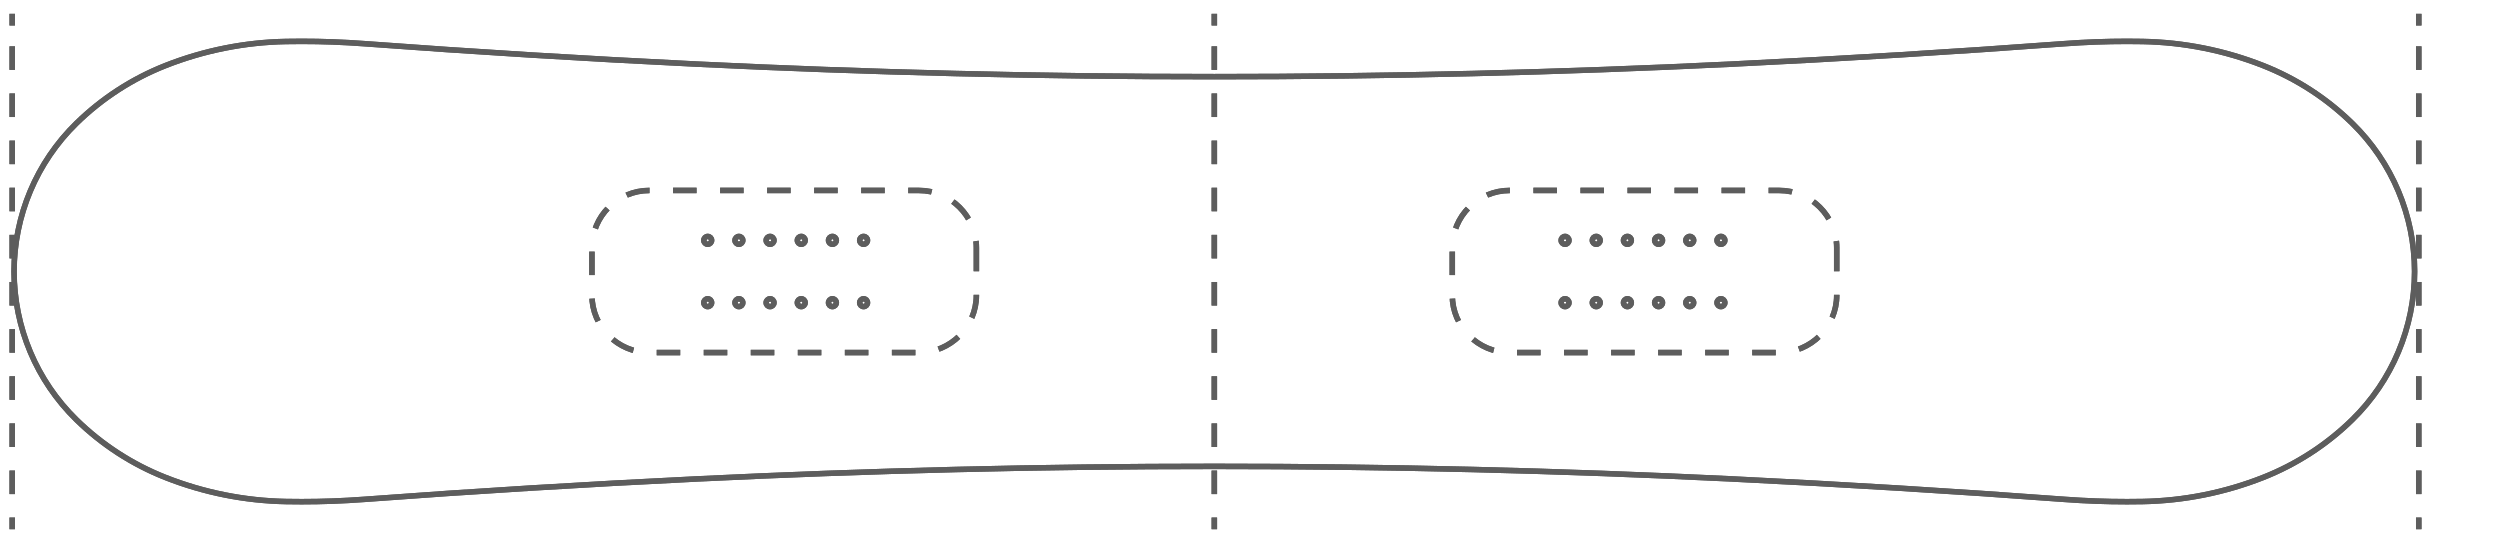 <svg style="fill-rule:evenodd;clip-rule:evenodd;stroke-miterlimit:10;" xml:space="preserve" xmlns:xlink="http://www.w3.org/1999/xlink" xmlns="http://www.w3.org/2000/svg" version="1.1" viewBox="0 0 4520 991" height="100%" width="100%"><g id="Layer1"><path style="fill:none;fill-rule:nonzero;stroke:#5d5d5d;stroke-width:10px;" d="M3732.88,78.938c37.513,-2.788 75.117,-4.183 112.732,-4.183c9.395,0 18.789,0.087 28.183,0.261c74.655,1.384 148.458,16.119 217.92,43.508c60.14,23.715 114.928,59.217 161.141,104.421c72.094,70.517 112.731,167.111 112.731,267.96c0,100.848 -40.637,197.441 -112.731,267.96c-46.213,45.203 -101.001,80.706 -161.141,104.419c-69.462,27.39 -143.265,42.125 -217.92,43.509c-9.394,0.174 -18.788,0.26 -28.183,0.26c-37.615,0 -75.219,-1.395 -112.732,-4.182c-200.777,-14.921 -401.738,-27.261 -602.833,-37.02c-311.286,-15.104 -622.893,-22.66 -934.546,-22.66c-311.652,-0 -623.259,7.556 -934.546,22.66c-201.095,9.759 -402.056,22.099 -602.834,37.02c-37.512,2.787 -75.115,4.182 -112.731,4.182c-9.395,0 -18.789,-0.086 -28.183,-0.26c-74.654,-1.384 -148.459,-16.119 -217.921,-43.509c-60.138,-23.713 -114.926,-59.216 -161.14,-104.419c-72.094,-70.519 -112.732,-167.112 -112.732,-267.96c0,-100.849 40.638,-197.443 112.732,-267.96c46.214,-45.204 101.002,-80.706 161.14,-104.421c69.462,-27.389 143.267,-42.124 217.921,-43.508c9.394,-0.174 18.788,-0.261 28.183,-0.261c37.616,0 75.219,1.395 112.731,4.183c200.778,14.92 401.739,27.261 602.834,37.019c622.665,30.214 1246.43,30.214 1869.09,0c201.095,-9.758 402.056,-22.099 602.833,-37.019Z"></path><path style="fill:none;fill-rule:nonzero;stroke:#5d5d5d;stroke-width:10px;" d="M1568.43,547.27c0,-3.891 -3.155,-7.046 -7.046,-7.046c-3.891,0 -7.045,3.155 -7.045,7.046c-0,3.892 3.154,7.046 7.045,7.046c3.891,0 7.046,-3.154 7.046,-7.046Z"></path><path style="fill:none;fill-rule:nonzero;stroke:#5d5d5d;stroke-width:10px;" d="M2836.66,547.27c0,-3.891 -3.155,-7.046 -7.046,-7.046c-3.89,0 -7.045,3.155 -7.045,7.046c-0,3.892 3.155,7.046 7.045,7.046c3.891,0 7.046,-3.154 7.046,-7.046Z"></path><path style="fill:none;fill-rule:nonzero;stroke:#5d5d5d;stroke-width:10px;" d="M1568.43,434.539c0,-3.892 -3.155,-7.047 -7.046,-7.047c-3.891,0 -7.045,3.155 -7.045,7.047c-0,3.891 3.154,7.046 7.045,7.046c3.891,-0 7.046,-3.155 7.046,-7.046Z"></path><path style="fill:none;fill-rule:nonzero;stroke:#5d5d5d;stroke-width:10px;" d="M2836.66,434.539c0,-3.892 -3.155,-7.047 -7.046,-7.047c-3.89,0 -7.045,3.155 -7.045,7.047c-0,3.891 3.155,7.046 7.045,7.046c3.891,-0 7.046,-3.155 7.046,-7.046Z"></path><path style="fill:none;fill-rule:nonzero;stroke:#5d5d5d;stroke-width:10px;" d="M1512.07,547.27c-0,-3.891 -3.155,-7.046 -7.045,-7.046c-3.892,0 -7.046,3.155 -7.046,7.046c-0,3.892 3.154,7.046 7.046,7.046c3.89,0 7.045,-3.154 7.045,-7.046Z"></path><path style="fill:none;fill-rule:nonzero;stroke:#5d5d5d;stroke-width:10px;" d="M1455.7,547.27c0,-3.891 -3.155,-7.046 -7.046,-7.046c-3.89,0 -7.045,3.155 -7.045,7.046c-0,3.892 3.155,7.046 7.045,7.046c3.891,0 7.046,-3.154 7.046,-7.046Z"></path><path style="fill:none;fill-rule:nonzero;stroke:#5d5d5d;stroke-width:10px;" d="M1399.33,547.27c0,-3.891 -3.154,-7.046 -7.046,-7.046c-3.89,0 -7.045,3.155 -7.045,7.046c0,3.892 3.155,7.046 7.045,7.046c3.892,0 7.046,-3.154 7.046,-7.046Z"></path><path style="fill:none;fill-rule:nonzero;stroke:#5d5d5d;stroke-width:10px;" d="M1342.97,547.27c0,-3.891 -3.154,-7.046 -7.046,-7.046c-3.89,0 -7.045,3.155 -7.045,7.046c0,3.892 3.155,7.046 7.045,7.046c3.892,0 7.046,-3.154 7.046,-7.046Z"></path><path style="fill:none;fill-rule:nonzero;stroke:#5d5d5d;stroke-width:10px;" d="M1286.6,547.27c-0,-3.891 -3.155,-7.046 -7.046,-7.046c-3.891,0 -7.046,3.155 -7.046,7.046c0,3.892 3.155,7.046 7.046,7.046c3.891,0 7.046,-3.154 7.046,-7.046Z"></path><path style="fill:none;fill-rule:nonzero;stroke:#5d5d5d;stroke-width:10px;" d="M1512.07,434.539c-0,-3.892 -3.155,-7.047 -7.045,-7.047c-3.892,0 -7.046,3.155 -7.046,7.047c-0,3.891 3.154,7.046 7.046,7.046c3.89,-0 7.045,-3.155 7.045,-7.046Z"></path><path style="fill:none;fill-rule:nonzero;stroke:#5d5d5d;stroke-width:10px;" d="M1455.7,434.539c0,-3.892 -3.155,-7.047 -7.046,-7.047c-3.89,0 -7.045,3.155 -7.045,7.047c-0,3.891 3.155,7.046 7.045,7.046c3.891,-0 7.046,-3.155 7.046,-7.046Z"></path><path style="fill:none;fill-rule:nonzero;stroke:#5d5d5d;stroke-width:10px;" d="M1399.33,434.539c0,-3.892 -3.154,-7.047 -7.046,-7.047c-3.89,0 -7.045,3.155 -7.045,7.047c0,3.891 3.155,7.046 7.045,7.046c3.892,-0 7.046,-3.155 7.046,-7.046Z"></path><path style="fill:none;fill-rule:nonzero;stroke:#5d5d5d;stroke-width:10px;" d="M1342.97,434.539c0,-3.892 -3.154,-7.047 -7.046,-7.047c-3.89,0 -7.045,3.155 -7.045,7.047c0,3.891 3.155,7.046 7.045,7.046c3.892,-0 7.046,-3.155 7.046,-7.046Z"></path><path style="fill:none;fill-rule:nonzero;stroke:#5d5d5d;stroke-width:10px;" d="M1286.6,434.539c-0,-3.892 -3.155,-7.047 -7.046,-7.047c-3.891,0 -7.046,3.155 -7.046,7.047c0,3.891 3.155,7.046 7.046,7.046c3.891,-0 7.046,-3.155 7.046,-7.046Z"></path><path style="fill:none;fill-rule:nonzero;stroke:#5d5d5d;stroke-width:10px;" d="M2893.03,547.27c-0,-3.891 -3.155,-7.046 -7.046,-7.046c-3.891,0 -7.045,3.155 -7.045,7.046c-0,3.892 3.154,7.046 7.045,7.046c3.891,0 7.046,-3.154 7.046,-7.046Z"></path><path style="fill:none;fill-rule:nonzero;stroke:#5d5d5d;stroke-width:10px;" d="M2949.4,547.27c-0,-3.891 -3.155,-7.046 -7.046,-7.046c-3.891,0 -7.045,3.155 -7.045,7.046c-0,3.892 3.154,7.046 7.045,7.046c3.891,0 7.046,-3.154 7.046,-7.046Z"></path><path style="fill:none;fill-rule:nonzero;stroke:#5d5d5d;stroke-width:10px;" d="M3005.76,547.27c-0,-3.891 -3.155,-7.046 -7.046,-7.046c-3.891,0 -7.046,3.155 -7.046,7.046c0,3.892 3.155,7.046 7.046,7.046c3.891,0 7.046,-3.154 7.046,-7.046Z"></path><path style="fill:none;fill-rule:nonzero;stroke:#5d5d5d;stroke-width:10px;" d="M3062.13,547.27c-0,-3.891 -3.155,-7.046 -7.047,-7.046c-3.89,0 -7.045,3.155 -7.045,7.046c0,3.892 3.155,7.046 7.045,7.046c3.892,0 7.047,-3.154 7.047,-7.046Z"></path><path style="fill:none;fill-rule:nonzero;stroke:#5d5d5d;stroke-width:10px;" d="M3118.49,547.27c0,-3.891 -3.154,-7.046 -7.046,-7.046c-3.89,0 -7.045,3.155 -7.045,7.046c0,3.892 3.155,7.046 7.045,7.046c3.892,0 7.046,-3.154 7.046,-7.046Z"></path><path style="fill:none;fill-rule:nonzero;stroke:#5d5d5d;stroke-width:10px;" d="M2893.03,434.539c-0,-3.892 -3.155,-7.047 -7.046,-7.047c-3.891,0 -7.045,3.155 -7.045,7.047c-0,3.891 3.154,7.046 7.045,7.046c3.891,-0 7.046,-3.155 7.046,-7.046Z"></path><path style="fill:none;fill-rule:nonzero;stroke:#5d5d5d;stroke-width:10px;" d="M2949.4,434.539c-0,-3.892 -3.155,-7.047 -7.046,-7.047c-3.891,0 -7.045,3.155 -7.045,7.047c-0,3.891 3.154,7.046 7.045,7.046c3.891,-0 7.046,-3.155 7.046,-7.046Z"></path><path style="fill:none;fill-rule:nonzero;stroke:#5d5d5d;stroke-width:10px;" d="M3005.76,434.539c-0,-3.892 -3.155,-7.047 -7.046,-7.047c-3.891,0 -7.046,3.155 -7.046,7.047c0,3.891 3.155,7.046 7.046,7.046c3.891,-0 7.046,-3.155 7.046,-7.046Z"></path><path style="fill:none;fill-rule:nonzero;stroke:#5d5d5d;stroke-width:10px;" d="M3062.13,434.539c-0,-3.892 -3.155,-7.047 -7.047,-7.047c-3.89,0 -7.045,3.155 -7.045,7.047c0,3.891 3.155,7.046 7.045,7.046c3.892,-0 7.047,-3.155 7.047,-7.046Z"></path><path style="fill:none;fill-rule:nonzero;stroke:#5d5d5d;stroke-width:10px;" d="M3118.49,434.539c0,-3.892 -3.154,-7.047 -7.046,-7.047c-3.89,0 -7.045,3.155 -7.045,7.047c0,3.891 3.155,7.046 7.045,7.046c3.892,-0 7.046,-3.155 7.046,-7.046Z"></path><path style="fill:none;fill-rule:nonzero;stroke:#5d5d5d;stroke-width:10px;stroke-dasharray:42.52,42.52;" d="M1765.29,447.952l-0,85.905c-0,56.981 -46.621,103.602 -103.602,103.602l-487.882,-0c-56.982,-0 -103.602,-46.621 -103.602,-103.602l-0,-85.905c-0,-56.981 46.62,-103.602 103.602,-103.602l487.882,0c56.981,0 103.602,46.621 103.602,103.602Z"></path><path style="fill:none;fill-rule:nonzero;stroke:#5d5d5d;stroke-width:10px;stroke-dasharray:42.52,42.52;" d="M3320.8,447.952l-0,85.905c-0,56.981 -46.621,103.602 -103.602,103.602l-487.883,-0c-56.981,-0 -103.602,-46.621 -103.602,-103.602l0,-85.905c0,-56.981 46.621,-103.602 103.602,-103.602l487.883,0c56.981,0 103.602,46.621 103.602,103.602Z"></path><path style="fill:none;fill-rule:nonzero;stroke:#5d5d5d;stroke-width:10px;" d="M4373.12,956.826l0,-21.137"></path><path style="fill:none;fill-rule:nonzero;stroke:#5d5d5d;stroke-width:10px;stroke-dasharray:42.61,42.61;" d="M4373.12,893.329l0,-826.029"></path><path style="fill:none;fill-rule:nonzero;stroke:#5d5d5d;stroke-width:10px;" d="M4373.12,46.12l0,-21.138"></path><path style="fill:none;fill-rule:nonzero;stroke:#5d5d5d;stroke-width:10px;" d="M2195.5,956.826l0,-21.137"></path><path style="fill:none;fill-rule:nonzero;stroke:#5d5d5d;stroke-width:10px;stroke-dasharray:42.61,42.61;" d="M2195.5,893.329l0,-826.029"></path><path style="fill:none;fill-rule:nonzero;stroke:#5d5d5d;stroke-width:10px;" d="M2195.5,46.12l0,-21.138"></path><path style="fill:none;fill-rule:nonzero;stroke:#5d5d5d;stroke-width:10px;" d="M22.075,956.826l-0,-21.137"></path><path style="fill:none;fill-rule:nonzero;stroke:#5d5d5d;stroke-width:10px;stroke-dasharray:42.61,42.61;" d="M22.075,893.329l-0,-826.029"></path><path style="fill:none;fill-rule:nonzero;stroke:#5d5d5d;stroke-width:10px;" d="M22.075,46.12l-0,-21.138"></path><path style="fill:none;fill-rule:nonzero;stroke:#5d5d5d;stroke-width:10px;" d="M3732.88,78.938c37.513,-2.788 75.117,-4.183 112.732,-4.183c9.395,0 18.789,0.087 28.183,0.261c74.655,1.384 148.458,16.119 217.92,43.508c60.14,23.715 114.928,59.217 161.141,104.421c72.094,70.517 112.731,167.111 112.731,267.96c0,100.848 -40.637,197.441 -112.731,267.96c-46.213,45.203 -101.001,80.706 -161.141,104.419c-69.462,27.39 -143.265,42.125 -217.92,43.509c-9.394,0.174 -18.788,0.26 -28.183,0.26c-37.615,0 -75.219,-1.395 -112.732,-4.182c-200.777,-14.921 -401.738,-27.261 -602.833,-37.02c-311.286,-15.104 -622.893,-22.66 -934.546,-22.66c-311.652,-0 -623.259,7.556 -934.546,22.66c-201.095,9.759 -402.056,22.099 -602.834,37.02c-37.512,2.787 -75.115,4.182 -112.731,4.182c-9.395,0 -18.789,-0.086 -28.183,-0.26c-74.654,-1.384 -148.459,-16.119 -217.921,-43.509c-60.138,-23.713 -114.926,-59.216 -161.14,-104.419c-72.094,-70.519 -112.732,-167.112 -112.732,-267.96c0,-100.849 40.638,-197.443 112.732,-267.96c46.214,-45.204 101.002,-80.706 161.14,-104.421c69.462,-27.389 143.267,-42.124 217.921,-43.508c9.394,-0.174 18.788,-0.261 28.183,-0.261c37.616,0 75.219,1.395 112.731,4.183c200.778,14.92 401.739,27.261 602.834,37.019c622.665,30.214 1246.43,30.214 1869.09,0c201.095,-9.758 402.056,-22.099 602.833,-37.019Z"></path><path style="fill:none;fill-rule:nonzero;stroke:#5d5d5d;stroke-width:10px;" d="M1568.43,547.27c0,-3.891 -3.155,-7.046 -7.046,-7.046c-3.891,0 -7.045,3.155 -7.045,7.046c-0,3.892 3.154,7.046 7.045,7.046c3.891,0 7.046,-3.154 7.046,-7.046Z"></path><path style="fill:none;fill-rule:nonzero;stroke:#5d5d5d;stroke-width:10px;" d="M2836.66,547.27c0,-3.891 -3.155,-7.046 -7.046,-7.046c-3.89,0 -7.045,3.155 -7.045,7.046c-0,3.892 3.155,7.046 7.045,7.046c3.891,0 7.046,-3.154 7.046,-7.046Z"></path><path style="fill:none;fill-rule:nonzero;stroke:#5d5d5d;stroke-width:10px;" d="M1568.43,434.539c0,-3.892 -3.155,-7.047 -7.046,-7.047c-3.891,0 -7.045,3.155 -7.045,7.047c-0,3.891 3.154,7.046 7.045,7.046c3.891,-0 7.046,-3.155 7.046,-7.046Z"></path><path style="fill:none;fill-rule:nonzero;stroke:#5d5d5d;stroke-width:10px;" d="M2836.66,434.539c0,-3.892 -3.155,-7.047 -7.046,-7.047c-3.89,0 -7.045,3.155 -7.045,7.047c-0,3.891 3.155,7.046 7.045,7.046c3.891,-0 7.046,-3.155 7.046,-7.046Z"></path><path style="fill:none;fill-rule:nonzero;stroke:#5d5d5d;stroke-width:10px;" d="M1512.07,547.27c-0,-3.891 -3.155,-7.046 -7.045,-7.046c-3.892,0 -7.046,3.155 -7.046,7.046c-0,3.892 3.154,7.046 7.046,7.046c3.89,0 7.045,-3.154 7.045,-7.046Z"></path><path style="fill:none;fill-rule:nonzero;stroke:#5d5d5d;stroke-width:10px;" d="M1455.7,547.27c0,-3.891 -3.155,-7.046 -7.046,-7.046c-3.89,0 -7.045,3.155 -7.045,7.046c-0,3.892 3.155,7.046 7.045,7.046c3.891,0 7.046,-3.154 7.046,-7.046Z"></path><path style="fill:none;fill-rule:nonzero;stroke:#5d5d5d;stroke-width:10px;" d="M1399.33,547.27c0,-3.891 -3.154,-7.046 -7.046,-7.046c-3.89,0 -7.045,3.155 -7.045,7.046c0,3.892 3.155,7.046 7.045,7.046c3.892,0 7.046,-3.154 7.046,-7.046Z"></path><path style="fill:none;fill-rule:nonzero;stroke:#5d5d5d;stroke-width:10px;" d="M1342.97,547.27c0,-3.891 -3.154,-7.046 -7.046,-7.046c-3.89,0 -7.045,3.155 -7.045,7.046c0,3.892 3.155,7.046 7.045,7.046c3.892,0 7.046,-3.154 7.046,-7.046Z"></path><path style="fill:none;fill-rule:nonzero;stroke:#5d5d5d;stroke-width:10px;" d="M1286.6,547.27c-0,-3.891 -3.155,-7.046 -7.046,-7.046c-3.891,0 -7.046,3.155 -7.046,7.046c0,3.892 3.155,7.046 7.046,7.046c3.891,0 7.046,-3.154 7.046,-7.046Z"></path><path style="fill:none;fill-rule:nonzero;stroke:#5d5d5d;stroke-width:10px;" d="M1512.07,434.539c-0,-3.892 -3.155,-7.047 -7.045,-7.047c-3.892,0 -7.046,3.155 -7.046,7.047c-0,3.891 3.154,7.046 7.046,7.046c3.89,-0 7.045,-3.155 7.045,-7.046Z"></path><path style="fill:none;fill-rule:nonzero;stroke:#5d5d5d;stroke-width:10px;" d="M1455.7,434.539c0,-3.892 -3.155,-7.047 -7.046,-7.047c-3.89,0 -7.045,3.155 -7.045,7.047c-0,3.891 3.155,7.046 7.045,7.046c3.891,-0 7.046,-3.155 7.046,-7.046Z"></path><path style="fill:none;fill-rule:nonzero;stroke:#5d5d5d;stroke-width:10px;" d="M1399.33,434.539c0,-3.892 -3.154,-7.047 -7.046,-7.047c-3.89,0 -7.045,3.155 -7.045,7.047c0,3.891 3.155,7.046 7.045,7.046c3.892,-0 7.046,-3.155 7.046,-7.046Z"></path><path style="fill:none;fill-rule:nonzero;stroke:#5d5d5d;stroke-width:10px;" d="M1342.97,434.539c0,-3.892 -3.154,-7.047 -7.046,-7.047c-3.89,0 -7.045,3.155 -7.045,7.047c0,3.891 3.155,7.046 7.045,7.046c3.892,-0 7.046,-3.155 7.046,-7.046Z"></path><path style="fill:none;fill-rule:nonzero;stroke:#5d5d5d;stroke-width:10px;" d="M1286.6,434.539c-0,-3.892 -3.155,-7.047 -7.046,-7.047c-3.891,0 -7.046,3.155 -7.046,7.047c0,3.891 3.155,7.046 7.046,7.046c3.891,-0 7.046,-3.155 7.046,-7.046Z"></path><path style="fill:none;fill-rule:nonzero;stroke:#5d5d5d;stroke-width:10px;" d="M2893.03,547.27c-0,-3.891 -3.155,-7.046 -7.046,-7.046c-3.891,0 -7.045,3.155 -7.045,7.046c-0,3.892 3.154,7.046 7.045,7.046c3.891,0 7.046,-3.154 7.046,-7.046Z"></path><path style="fill:none;fill-rule:nonzero;stroke:#5d5d5d;stroke-width:10px;" d="M2949.4,547.27c-0,-3.891 -3.155,-7.046 -7.046,-7.046c-3.891,0 -7.045,3.155 -7.045,7.046c-0,3.892 3.154,7.046 7.045,7.046c3.891,0 7.046,-3.154 7.046,-7.046Z"></path><path style="fill:none;fill-rule:nonzero;stroke:#5d5d5d;stroke-width:10px;" d="M3005.76,547.27c-0,-3.891 -3.155,-7.046 -7.046,-7.046c-3.891,0 -7.046,3.155 -7.046,7.046c0,3.892 3.155,7.046 7.046,7.046c3.891,0 7.046,-3.154 7.046,-7.046Z"></path><path style="fill:none;fill-rule:nonzero;stroke:#5d5d5d;stroke-width:10px;" d="M3062.13,547.27c-0,-3.891 -3.155,-7.046 -7.047,-7.046c-3.89,0 -7.045,3.155 -7.045,7.046c0,3.892 3.155,7.046 7.045,7.046c3.892,0 7.047,-3.154 7.047,-7.046Z"></path><path style="fill:none;fill-rule:nonzero;stroke:#5d5d5d;stroke-width:10px;" d="M3118.49,547.27c0,-3.891 -3.154,-7.046 -7.046,-7.046c-3.89,0 -7.045,3.155 -7.045,7.046c0,3.892 3.155,7.046 7.045,7.046c3.892,0 7.046,-3.154 7.046,-7.046Z"></path><path style="fill:none;fill-rule:nonzero;stroke:#5d5d5d;stroke-width:10px;" d="M2893.03,434.539c-0,-3.892 -3.155,-7.047 -7.046,-7.047c-3.891,0 -7.045,3.155 -7.045,7.047c-0,3.891 3.154,7.046 7.045,7.046c3.891,-0 7.046,-3.155 7.046,-7.046Z"></path><path style="fill:none;fill-rule:nonzero;stroke:#5d5d5d;stroke-width:10px;" d="M2949.4,434.539c-0,-3.892 -3.155,-7.047 -7.046,-7.047c-3.891,0 -7.045,3.155 -7.045,7.047c-0,3.891 3.154,7.046 7.045,7.046c3.891,-0 7.046,-3.155 7.046,-7.046Z"></path><path style="fill:none;fill-rule:nonzero;stroke:#5d5d5d;stroke-width:10px;" d="M3005.76,434.539c-0,-3.892 -3.155,-7.047 -7.046,-7.047c-3.891,0 -7.046,3.155 -7.046,7.047c0,3.891 3.155,7.046 7.046,7.046c3.891,-0 7.046,-3.155 7.046,-7.046Z"></path><path style="fill:none;fill-rule:nonzero;stroke:#5d5d5d;stroke-width:10px;" d="M3062.13,434.539c-0,-3.892 -3.155,-7.047 -7.047,-7.047c-3.89,0 -7.045,3.155 -7.045,7.047c0,3.891 3.155,7.046 7.045,7.046c3.892,-0 7.047,-3.155 7.047,-7.046Z"></path><path style="fill:none;fill-rule:nonzero;stroke:#5d5d5d;stroke-width:10px;" d="M3118.49,434.539c0,-3.892 -3.154,-7.047 -7.046,-7.047c-3.89,0 -7.045,3.155 -7.045,7.047c0,3.891 3.155,7.046 7.045,7.046c3.892,-0 7.046,-3.155 7.046,-7.046Z"></path><path style="fill:none;fill-rule:nonzero;stroke:#5d5d5d;stroke-width:10px;stroke-dasharray:42.52,42.52;" d="M1765.29,447.952l-0,85.905c-0,56.981 -46.621,103.602 -103.602,103.602l-487.882,-0c-56.982,-0 -103.602,-46.621 -103.602,-103.602l-0,-85.905c-0,-56.981 46.62,-103.602 103.602,-103.602l487.882,0c56.981,0 103.602,46.621 103.602,103.602Z"></path><path style="fill:none;fill-rule:nonzero;stroke:#5d5d5d;stroke-width:10px;stroke-dasharray:42.52,42.52;" d="M3320.8,447.952l-0,85.905c-0,56.981 -46.621,103.602 -103.602,103.602l-487.883,-0c-56.981,-0 -103.602,-46.621 -103.602,-103.602l0,-85.905c0,-56.981 46.621,-103.602 103.602,-103.602l487.883,0c56.981,0 103.602,46.621 103.602,103.602Z"></path><path style="fill:none;fill-rule:nonzero;stroke:#5d5d5d;stroke-width:10px;" d="M4373.12,956.826l0,-21.137"></path><path style="fill:none;fill-rule:nonzero;stroke:#5d5d5d;stroke-width:10px;stroke-dasharray:42.61,42.61;" d="M4373.12,893.329l0,-826.029"></path><path style="fill:none;fill-rule:nonzero;stroke:#5d5d5d;stroke-width:10px;" d="M4373.12,46.12l0,-21.138"></path><path style="fill:none;fill-rule:nonzero;stroke:#5d5d5d;stroke-width:10px;" d="M2195.5,956.826l0,-21.137"></path><path style="fill:none;fill-rule:nonzero;stroke:#5d5d5d;stroke-width:10px;stroke-dasharray:42.61,42.61;" d="M2195.5,893.329l0,-826.029"></path><path style="fill:none;fill-rule:nonzero;stroke:#5d5d5d;stroke-width:10px;" d="M2195.5,46.12l0,-21.138"></path><path style="fill:none;fill-rule:nonzero;stroke:#5d5d5d;stroke-width:10px;" d="M22.075,956.826l-0,-21.137"></path><path style="fill:none;fill-rule:nonzero;stroke:#5d5d5d;stroke-width:10px;stroke-dasharray:42.61,42.61;" d="M22.075,893.329l-0,-826.029"></path><path style="fill:none;fill-rule:nonzero;stroke:#5d5d5d;stroke-width:10px;" d="M22.075,46.12l-0,-21.138"></path></g></svg>